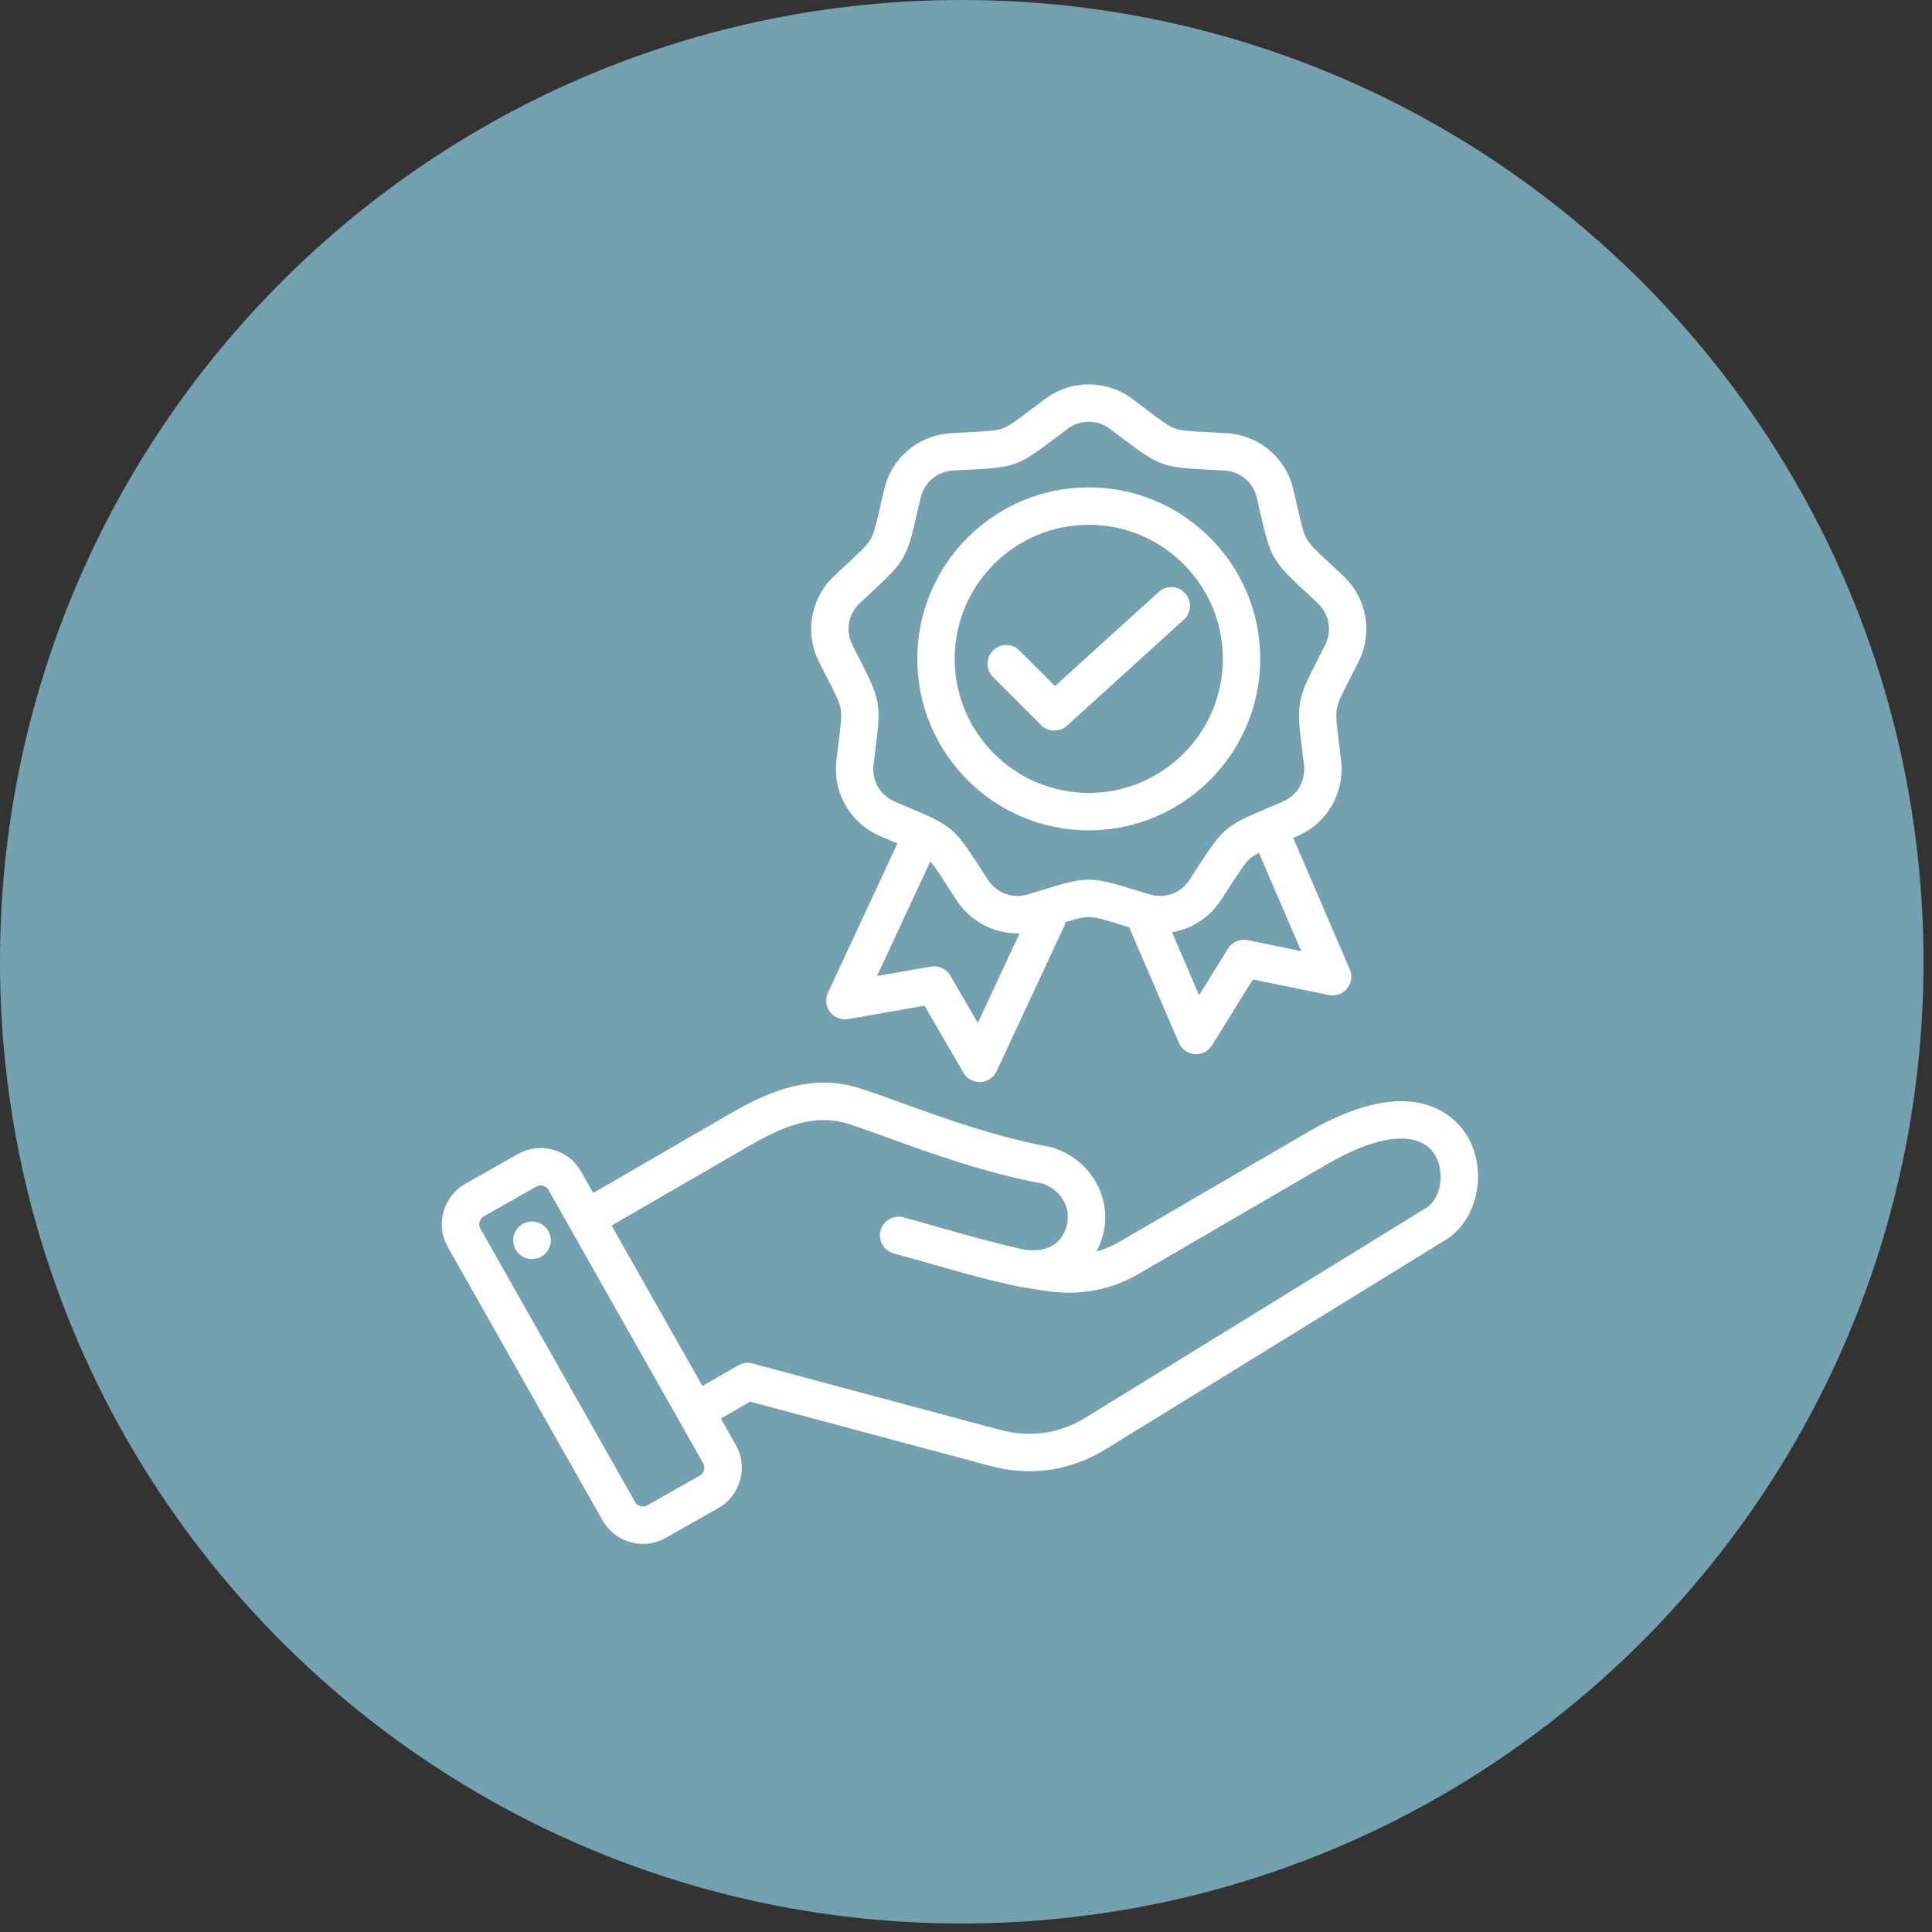 <svg xmlns="http://www.w3.org/2000/svg" xmlns:xlink="http://www.w3.org/1999/xlink" width="150" zoomAndPan="magnify" viewBox="0 0 112.5 112.5" height="150" preserveAspectRatio="xMidYMid meet" version="1.0"><rect x="0" y="0" width="112.5" height="112.5" fill="#333333" stroke="none"/><defs><clipPath id="f4e475c346"><path d="M 29.586 20.785 L 97 20.785 L 97 85 L 29.586 85 Z M 29.586 20.785 " clip-rule="nonzero"/></clipPath><clipPath id="c53cb2c0f7"><path d="M 0 0 L 112.004 0 L 112.004 112.004 L 0 112.004 Z M 0 0 " clip-rule="nonzero"/></clipPath><clipPath id="3ef168779a"><path d="M 56 0 C 25.074 0 0 25.074 0 56 C 0 86.93 25.074 112.004 56 112.004 C 86.93 112.004 112.004 86.93 112.004 56 C 112.004 25.074 86.93 0 56 0 Z M 56 0 " clip-rule="nonzero"/></clipPath><clipPath id="f98f1142d1"><path d="M 25.348 22.082 L 86.574 22.082 L 86.574 90 L 25.348 90 Z M 25.348 22.082 " clip-rule="nonzero"/></clipPath></defs><g clip-path="url(#f4e475c346)"><path fill="#ffffff" d="M 35.934 43.574 L 58.273 43.574 C 58.852 43.574 59.312 44.047 59.312 44.609 C 59.312 45.184 58.84 45.645 58.273 45.645 L 35.934 45.645 C 34.559 45.617 34.57 43.586 35.934 43.574 Z M 35.934 53.965 L 53.609 53.965 C 54.973 53.938 54.984 51.906 53.609 51.883 C 53.609 51.883 35.934 51.883 35.934 51.883 C 34.57 51.906 34.559 53.938 35.934 53.965 Z M 35.934 62.273 L 45.867 62.273 C 47.227 62.246 47.227 60.215 45.867 60.191 C 45.867 60.191 35.934 60.191 35.934 60.191 C 34.57 60.215 34.559 62.246 35.934 62.273 Z M 53.598 68.512 L 35.934 68.512 C 34.57 68.535 34.559 70.566 35.934 70.594 C 35.934 70.594 53.598 70.594 53.598 70.594 C 54.961 70.566 54.973 68.523 53.598 68.512 Z M 90.602 85.207 C 88.992 85.207 87.445 84.539 86.344 83.359 C 86.344 83.359 78.48 74.957 78.48 74.957 C 76.977 73.371 73.766 69.926 72.246 68.301 L 72.246 75.273 C 72.246 76.57 71.184 77.633 69.887 77.633 L 68.523 77.633 L 68.523 78.797 C 70.934 79.27 72.77 81.391 72.77 83.949 C 72.77 84.523 72.297 84.984 71.734 84.984 L 37.742 84.984 C 37.164 84.984 36.707 84.512 36.707 83.949 C 36.652 81.496 38.555 79.219 40.953 78.797 L 40.953 77.633 L 31.961 77.633 C 30.664 77.633 29.602 76.57 29.602 75.273 L 29.602 30.496 C 29.602 30.219 29.723 29.957 29.906 29.762 L 38.578 21.086 C 38.777 20.902 39.039 20.785 39.312 20.785 L 69.859 20.785 C 71.156 20.785 72.219 21.848 72.219 23.145 L 72.219 46.547 C 72.219 46.547 77.055 50.547 77.055 50.547 C 80.434 53.414 77 58.75 73.016 56.875 L 72.141 57.938 L 73.477 59.035 C 74.395 59.797 74.641 61.055 74.195 62.09 C 79.859 65.734 88.691 71.145 94.34 74.895 C 98.52 78.312 96.016 85.246 90.602 85.207 Z M 70.527 47.832 C 70.227 47.648 65.262 43.297 64.984 43.418 C 63.164 42.84 61.906 45.277 63.477 46.43 C 63.477 46.43 73.477 54.699 73.477 54.699 C 74.195 55.367 75.352 55.316 75.965 54.555 C 76.57 53.836 76.465 52.746 75.742 52.156 C 75.73 52.129 70.527 47.832 70.527 47.832 Z M 71.34 55.629 L 62.953 48.684 C 61.867 49.996 56.492 56.508 55.289 57.961 L 63.676 64.895 C 64.633 63.727 70.238 56.953 71.34 55.629 Z M 63.203 67.215 C 63.203 67.215 53.086 58.852 53.086 58.852 C 51.316 57.426 49.18 59.969 50.883 61.461 C 50.883 61.461 61.066 69.887 61.066 69.887 C 62.035 70.738 63.715 70.082 63.844 68.801 C 63.938 68.195 63.66 67.582 63.203 67.215 Z M 33.156 29.445 L 38.004 29.445 C 38.16 29.445 38.277 29.316 38.277 29.172 L 38.277 24.324 Z M 67.488 80.789 L 42 80.789 C 40.664 80.75 39.379 81.656 38.961 82.914 L 70.516 82.914 C 70.082 81.668 68.875 80.777 67.488 80.789 Z M 66.387 76.898 C 66.137 75.93 65.301 75.273 64.328 75.273 L 45.156 75.273 C 43.992 75.258 43.035 76.254 43.035 77.395 L 43.035 78.707 L 66.453 78.707 C 66.426 78.352 66.504 77.227 66.387 76.898 Z M 70.148 66.73 C 69.402 67.07 68.523 67.031 67.801 66.637 C 67.488 66.48 66.359 65.496 66.074 65.262 L 65.207 66.309 C 67.738 69.965 63.254 74.211 59.742 71.473 C 59.742 71.473 49.562 63.059 49.562 63.059 C 46.18 60.203 49.613 54.883 53.609 56.73 C 54.449 55.723 60.766 48.082 61.422 47.281 C 59.469 44.688 61.707 40.797 64.945 41.281 C 65.652 41.371 66.32 41.648 66.887 42.117 L 70.148 44.82 L 70.148 23.133 C 70.148 22.973 70.016 22.855 69.859 22.855 L 40.363 22.855 L 40.363 29.172 C 40.363 30.469 39.301 31.531 38.004 31.531 L 31.688 31.531 L 31.688 75.273 C 31.688 75.43 31.816 75.562 31.961 75.562 L 41.383 75.562 C 42.078 74.145 43.574 73.188 45.156 73.203 L 64.328 73.203 C 65.902 73.203 67.422 74.145 68.102 75.562 L 69.871 75.562 C 70.031 75.562 70.16 75.43 70.16 75.273 L 70.16 66.73 Z M 72.23 61.367 C 72.414 61.145 72.387 60.805 72.164 60.621 L 70.828 59.52 L 67.395 63.664 L 68.734 64.762 C 68.957 64.945 69.297 64.922 69.48 64.699 C 69.898 64.188 71.801 61.879 72.23 61.367 Z M 76.66 69.977 L 78.77 67.422 L 72.965 63.742 C 72.715 64.043 72.219 64.645 71.969 64.945 Z M 79.176 72.664 L 81.875 69.402 L 80.539 68.551 L 78.09 71.512 Z M 92.621 76.191 L 83.656 70.516 L 80.617 74.199 C 80.617 74.199 87.879 81.941 87.879 81.941 C 89.344 83.594 92.148 83.504 93.527 81.773 C 94.953 80.043 94.523 77.383 92.621 76.191 Z M 52.039 33.023 C 52.469 22.527 67.422 22.527 67.855 33.023 C 67.855 37.387 64.305 40.941 59.941 40.941 C 55.574 40.941 52.039 37.387 52.039 33.023 Z M 54.121 33.023 C 54.41 40.742 65.496 40.758 65.785 33.023 C 65.785 29.812 63.164 27.191 59.953 27.191 C 56.742 27.191 54.121 29.812 54.121 33.023 Z M 58.156 35.684 C 58.562 36.09 59.219 36.09 59.625 35.684 L 63.465 31.844 C 64.406 30.863 62.98 29.422 61.996 30.379 C 61.996 30.379 58.891 33.484 58.891 33.484 L 57.91 32.5 C 56.926 31.559 55.484 32.984 56.441 33.969 C 56.441 33.969 58.156 35.684 58.156 35.684 Z M 58.156 35.684 " fill-opacity="1" fill-rule="nonzero"/></g><g clip-path="url(#c53cb2c0f7)"><g clip-path="url(#3ef168779a)"><path fill="#74a1af" d="M 0 0 L 112.004 0 L 112.004 112.004 L 0 112.004 Z M 0 0 " fill-opacity="1" fill-rule="nonzero"/></g></g><g clip-path="url(#f98f1142d1)"><path fill="#ffffff" d="M 85.434 66.145 C 84.848 65.164 82.445 62.258 76.156 65.922 L 65.23 72.285 C 64.781 72.547 64.324 72.742 63.852 72.879 C 64.008 72.59 64.129 72.27 64.223 71.93 C 64.797 69.781 63.523 67.543 61.324 66.828 C 61.277 66.812 61.227 66.801 61.18 66.793 C 58.051 66.23 54.957 65.109 52.473 64.211 C 51.605 63.898 50.789 63.602 50.09 63.379 C 47.25 62.457 44.691 63.59 42.562 64.82 L 34.543 69.465 L 33.836 68.219 C 33.48 67.594 32.902 67.141 32.207 66.949 C 31.512 66.758 30.785 66.844 30.16 67.199 L 27.094 68.934 C 25.801 69.668 25.344 71.316 26.074 72.609 L 35.086 88.531 C 35.441 89.156 36.02 89.609 36.715 89.801 C 36.953 89.867 37.199 89.902 37.441 89.902 C 37.898 89.902 38.352 89.781 38.762 89.551 L 41.828 87.816 C 43.121 87.082 43.578 85.434 42.848 84.141 L 41.977 82.602 L 43.684 81.617 L 57.625 85.352 C 58.41 85.562 59.188 85.668 59.953 85.668 C 61.5 85.668 63 85.238 64.367 84.398 L 84.191 72.191 C 86.051 71.047 86.645 68.164 85.434 66.145 Z M 40.754 85.922 L 37.688 87.656 C 37.527 87.746 37.375 87.723 37.297 87.703 C 37.219 87.68 37.07 87.621 36.98 87.461 L 27.969 71.535 C 27.832 71.293 27.922 70.969 28.168 70.828 L 31.23 69.094 C 31.32 69.043 31.41 69.027 31.48 69.027 C 31.539 69.027 31.59 69.039 31.625 69.047 C 31.703 69.07 31.848 69.129 31.938 69.289 L 40.949 85.211 C 41.09 85.457 41 85.781 40.754 85.922 Z M 59.379 74.926 L 60.738 75.148 C 62.797 75.477 64.625 75.156 66.328 74.164 L 77.254 67.805 C 80.332 66.008 82.691 65.809 83.566 67.262 C 84.16 68.262 83.902 69.812 83.047 70.336 L 63.223 82.543 C 61.68 83.492 59.988 83.73 58.191 83.25 L 43.809 79.395 C 43.531 79.32 43.234 79.359 42.984 79.504 L 40.902 80.707 L 35.613 71.363 L 43.656 66.707 C 45.453 65.664 47.395 64.793 49.418 65.449 C 50.082 65.664 50.844 65.941 51.73 66.262 C 54.273 67.18 57.43 68.32 60.715 68.922 C 61.789 69.301 62.391 70.34 62.117 71.363 C 61.758 72.711 60.625 72.879 59.727 72.777 C 58.125 72.445 56.598 72.012 54.984 71.551 C 54.219 71.332 53.426 71.105 52.609 70.887 C 52.027 70.73 51.43 71.074 51.273 71.656 C 51.117 72.238 51.465 72.832 52.043 72.988 C 52.844 73.203 53.629 73.426 54.387 73.645 C 56.059 74.121 57.637 74.57 59.336 74.918 M 32.062 72.066 C 32.148 72.664 31.734 73.219 31.137 73.305 C 30.539 73.395 29.984 72.98 29.895 72.383 C 29.809 71.785 30.223 71.227 30.82 71.141 C 31.418 71.055 31.973 71.469 32.062 72.066 Z M 48.125 39.391 C 48.629 40.375 48.883 40.867 48.953 41.277 C 49.027 41.688 48.957 42.238 48.82 43.332 C 48.785 43.609 48.746 43.914 48.707 44.262 C 48.477 46.156 49.508 47.938 51.262 48.691 C 51.582 48.828 51.867 48.945 52.121 49.055 C 52.168 49.074 52.215 49.094 52.258 49.113 L 48.211 57.805 C 48.039 58.172 48.086 58.605 48.332 58.93 C 48.582 59.25 48.984 59.41 49.387 59.34 L 53.836 58.562 L 56.102 62.465 C 56.301 62.801 56.66 63.008 57.043 63.008 C 57.062 63.008 57.078 63.008 57.094 63.008 C 57.5 62.988 57.859 62.746 58.031 62.379 L 62.051 53.75 L 61.973 53.711 C 62.66 53.504 63.066 53.398 63.398 53.398 C 63.812 53.398 64.344 53.562 65.398 53.887 C 65.508 53.922 65.625 53.957 65.75 53.996 L 68.648 60.727 C 68.809 61.102 69.164 61.352 69.566 61.383 C 69.594 61.383 69.621 61.387 69.648 61.387 C 70.023 61.387 70.375 61.191 70.574 60.871 L 72.953 57.035 L 77.379 57.941 C 77.777 58.02 78.188 57.875 78.441 57.559 C 78.699 57.246 78.758 56.812 78.598 56.441 L 75.301 48.789 C 75.379 48.758 75.453 48.723 75.535 48.691 C 77.289 47.938 78.316 46.156 78.09 44.262 C 78.051 43.914 78.012 43.609 77.977 43.332 C 77.84 42.238 77.77 41.688 77.844 41.277 C 77.914 40.867 78.168 40.375 78.672 39.395 C 78.797 39.145 78.938 38.871 79.098 38.559 C 79.957 36.855 79.602 34.832 78.207 33.523 C 77.953 33.285 77.727 33.074 77.523 32.887 C 76.715 32.137 76.309 31.758 76.102 31.398 C 75.891 31.039 75.77 30.496 75.523 29.422 C 75.461 29.148 75.395 28.848 75.312 28.508 C 74.879 26.648 73.305 25.328 71.395 25.223 C 71.047 25.203 70.738 25.188 70.461 25.172 C 69.359 25.117 68.805 25.09 68.414 24.949 C 68.023 24.805 67.582 24.473 66.703 23.805 C 66.48 23.637 66.234 23.449 65.957 23.242 C 64.426 22.098 62.371 22.098 60.84 23.242 C 60.562 23.449 60.316 23.637 60.094 23.805 C 59.215 24.473 58.773 24.805 58.383 24.949 C 57.992 25.09 57.438 25.117 56.336 25.172 C 56.059 25.188 55.746 25.203 55.402 25.223 C 53.492 25.328 51.918 26.648 51.484 28.508 C 51.402 28.848 51.336 29.148 51.273 29.422 C 51.027 30.496 50.902 31.035 50.695 31.398 C 50.488 31.758 50.082 32.137 49.273 32.887 C 49.07 33.074 48.84 33.285 48.59 33.523 C 47.195 34.832 46.84 36.855 47.699 38.559 C 47.855 38.871 47.996 39.145 48.125 39.391 Z M 56.938 59.566 L 55.336 56.809 C 55.105 56.418 54.656 56.207 54.207 56.285 L 51.066 56.832 L 54.172 50.164 C 54.43 50.449 54.715 50.895 55.188 51.629 C 55.34 51.859 55.508 52.121 55.695 52.41 C 56.504 53.648 57.84 54.348 59.25 54.348 C 59.289 54.348 59.332 54.344 59.371 54.344 Z M 72.648 54.746 C 72.203 54.656 71.746 54.852 71.504 55.238 L 69.824 57.949 L 68.246 54.285 C 69.387 54.094 70.426 53.441 71.098 52.41 C 71.289 52.121 71.457 51.859 71.605 51.629 C 72.207 50.699 72.508 50.234 72.824 49.965 C 72.949 49.863 73.105 49.766 73.305 49.66 L 75.773 55.387 Z M 50.078 35.109 C 50.328 34.875 50.551 34.668 50.754 34.48 C 52.688 32.688 52.809 32.477 53.395 29.906 C 53.457 29.637 53.523 29.34 53.602 29.008 C 53.82 28.082 54.574 27.449 55.523 27.395 C 55.863 27.379 56.168 27.363 56.441 27.348 C 59.074 27.219 59.309 27.133 61.41 25.539 C 61.629 25.375 61.871 25.191 62.145 24.984 C 62.527 24.699 62.961 24.559 63.398 24.559 C 63.832 24.559 64.27 24.699 64.648 24.984 C 64.926 25.191 65.168 25.375 65.387 25.539 C 67.488 27.133 67.719 27.219 70.355 27.348 C 70.629 27.363 70.934 27.379 71.273 27.395 C 72.223 27.449 72.977 28.082 73.191 29.008 C 73.27 29.34 73.34 29.637 73.398 29.906 C 73.984 32.477 74.109 32.688 76.043 34.48 C 76.242 34.668 76.469 34.875 76.719 35.109 C 77.41 35.762 77.582 36.73 77.152 37.578 C 76.996 37.883 76.859 38.156 76.734 38.398 C 75.531 40.746 75.488 40.988 75.816 43.605 C 75.848 43.875 75.887 44.18 75.93 44.52 C 76.039 45.461 75.551 46.312 74.676 46.688 C 74.359 46.824 74.078 46.941 73.828 47.047 C 71.398 48.07 71.207 48.23 69.777 50.445 C 69.629 50.676 69.465 50.934 69.277 51.219 C 68.758 52.016 67.832 52.352 66.922 52.074 C 66.594 51.977 66.305 51.887 66.039 51.805 C 63.523 51.027 63.273 51.027 60.754 51.805 C 60.492 51.887 60.203 51.977 59.875 52.074 C 58.965 52.352 58.039 52.016 57.52 51.219 C 57.332 50.934 57.168 50.676 57.02 50.445 C 55.586 48.23 55.398 48.07 52.969 47.047 C 52.715 46.941 52.434 46.824 52.121 46.688 C 51.246 46.312 50.754 45.461 50.867 44.52 C 50.91 44.18 50.945 43.875 50.98 43.605 C 51.309 40.988 51.266 40.746 50.062 38.398 C 49.938 38.156 49.797 37.883 49.645 37.578 C 49.215 36.73 49.387 35.762 50.078 35.109 Z M 63.398 48.352 C 68.902 48.352 73.383 43.871 73.383 38.363 C 73.383 32.859 68.902 28.379 63.398 28.379 C 57.891 28.379 53.414 32.859 53.414 38.363 C 53.414 43.871 57.891 48.352 63.398 48.352 Z M 63.398 30.559 C 67.703 30.559 71.207 34.059 71.207 38.363 C 71.207 42.668 67.703 46.172 63.398 46.172 C 59.094 46.172 55.59 42.668 55.59 38.363 C 55.59 34.059 59.094 30.559 63.398 30.559 Z M 60.625 42.223 L 57.824 39.422 C 57.398 38.996 57.398 38.305 57.824 37.879 C 58.25 37.457 58.938 37.457 59.363 37.879 L 61.434 39.949 L 67.473 34.469 C 67.918 34.066 68.605 34.098 69.008 34.543 C 69.414 34.988 69.379 35.68 68.934 36.082 L 62.129 42.262 C 61.918 42.449 61.656 42.543 61.395 42.543 C 61.117 42.543 60.836 42.434 60.625 42.223 Z M 60.625 42.223 " fill-opacity="1" fill-rule="nonzero"/></g></svg>
